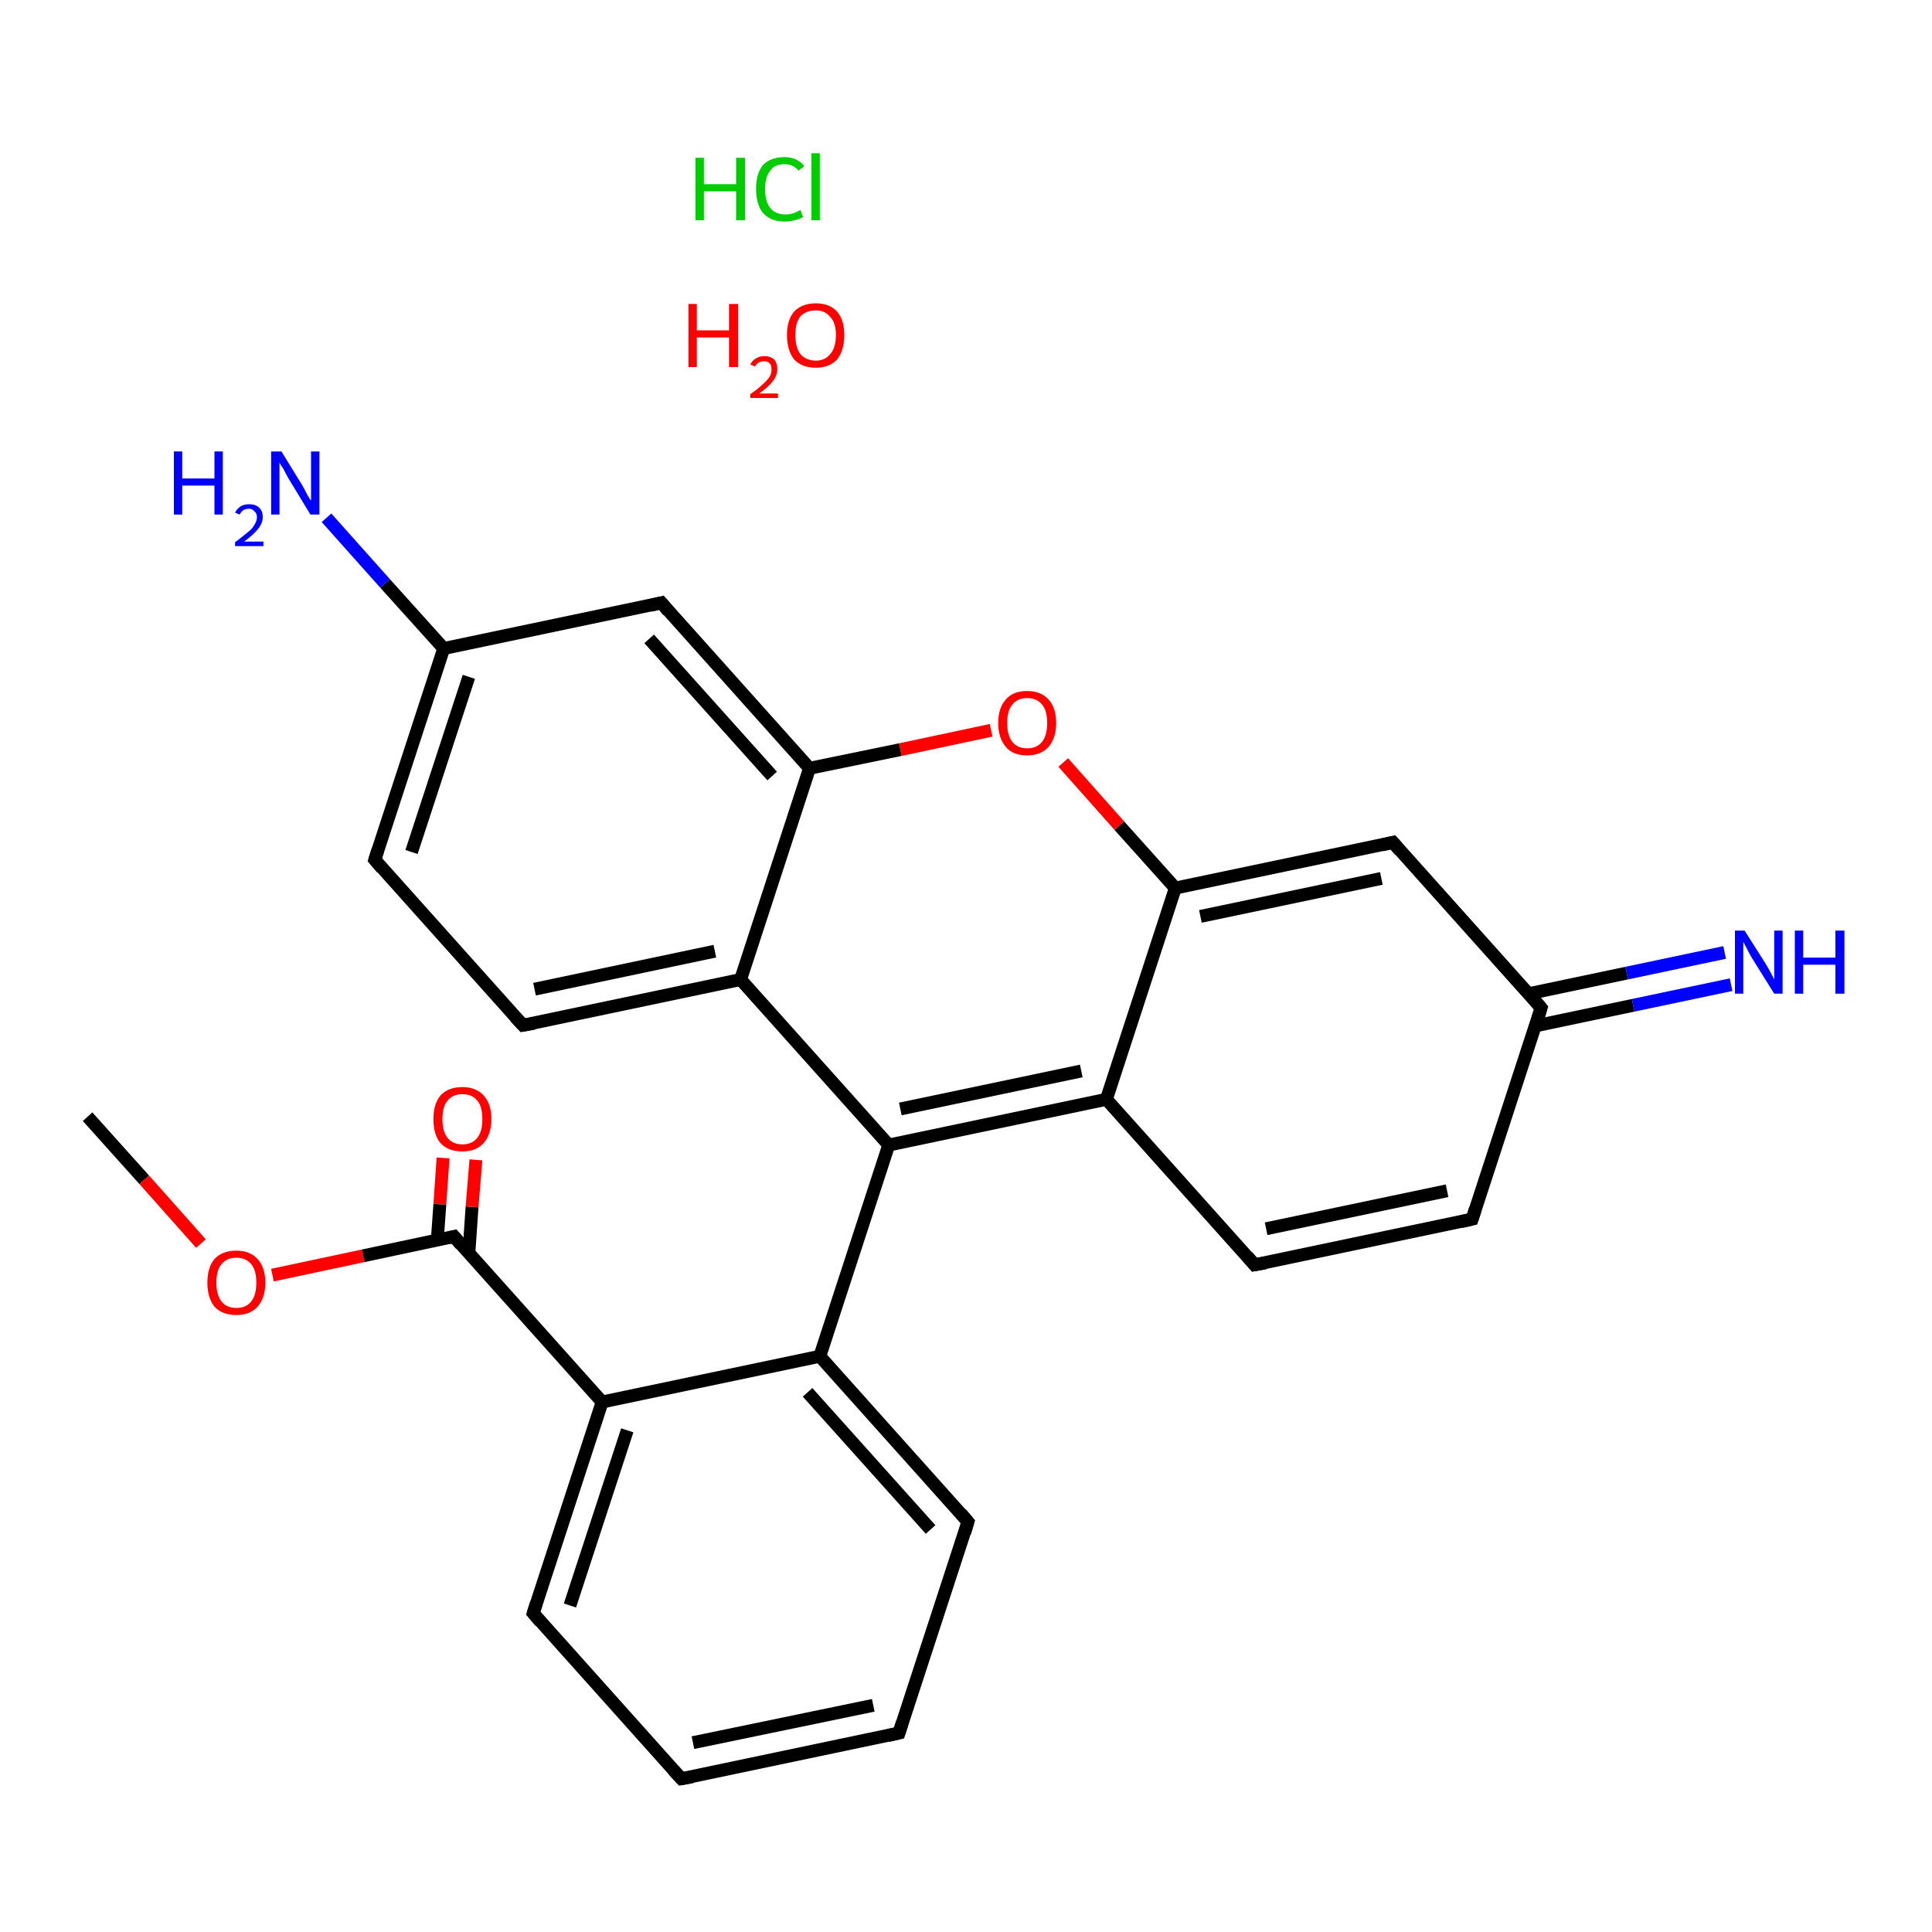 <?xml version='1.0' encoding='iso-8859-1'?>
<svg version='1.1' baseProfile='full'
              xmlns='http://www.w3.org/2000/svg'
                      xmlns:rdkit='http://www.rdkit.org/xml'
                      xmlns:xlink='http://www.w3.org/1999/xlink'
                  xml:space='preserve'
width='300px' height='300px' viewBox='0 0 300 300'>
<!-- END OF HEADER -->
<rect style='opacity:1.0;fill:#FFFFFF;stroke:none' width='300.0' height='300.0' x='0.0' y='0.0'> </rect>
<path class='bond-0 atom-0 atom-1' d='M 13.6,173.4 L 22.4,183.2' style='fill:none;fill-rule:evenodd;stroke:#000000;stroke-width:2.0px;stroke-linecap:butt;stroke-linejoin:miter;stroke-opacity:1' />
<path class='bond-0 atom-0 atom-1' d='M 22.4,183.2 L 31.2,193.1' style='fill:none;fill-rule:evenodd;stroke:#FF0000;stroke-width:2.0px;stroke-linecap:butt;stroke-linejoin:miter;stroke-opacity:1' />
<path class='bond-1 atom-1 atom-2' d='M 42.3,198.0 L 56.4,195.0' style='fill:none;fill-rule:evenodd;stroke:#FF0000;stroke-width:2.0px;stroke-linecap:butt;stroke-linejoin:miter;stroke-opacity:1' />
<path class='bond-1 atom-1 atom-2' d='M 56.4,195.0 L 70.5,192.0' style='fill:none;fill-rule:evenodd;stroke:#000000;stroke-width:2.0px;stroke-linecap:butt;stroke-linejoin:miter;stroke-opacity:1' />
<path class='bond-2 atom-2 atom-3' d='M 72.8,194.7 L 73.3,187.4' style='fill:none;fill-rule:evenodd;stroke:#000000;stroke-width:2.0px;stroke-linecap:butt;stroke-linejoin:miter;stroke-opacity:1' />
<path class='bond-2 atom-2 atom-3' d='M 73.3,187.4 L 73.9,180.1' style='fill:none;fill-rule:evenodd;stroke:#FF0000;stroke-width:2.0px;stroke-linecap:butt;stroke-linejoin:miter;stroke-opacity:1' />
<path class='bond-2 atom-2 atom-3' d='M 67.9,192.6 L 68.3,187.0' style='fill:none;fill-rule:evenodd;stroke:#000000;stroke-width:2.0px;stroke-linecap:butt;stroke-linejoin:miter;stroke-opacity:1' />
<path class='bond-2 atom-2 atom-3' d='M 68.3,187.0 L 68.8,179.8' style='fill:none;fill-rule:evenodd;stroke:#FF0000;stroke-width:2.0px;stroke-linecap:butt;stroke-linejoin:miter;stroke-opacity:1' />
<path class='bond-3 atom-2 atom-4' d='M 70.5,192.0 L 93.5,217.7' style='fill:none;fill-rule:evenodd;stroke:#000000;stroke-width:2.0px;stroke-linecap:butt;stroke-linejoin:miter;stroke-opacity:1' />
<path class='bond-4 atom-4 atom-5' d='M 93.5,217.7 L 82.8,250.5' style='fill:none;fill-rule:evenodd;stroke:#000000;stroke-width:2.0px;stroke-linecap:butt;stroke-linejoin:miter;stroke-opacity:1' />
<path class='bond-4 atom-4 atom-5' d='M 97.4,222.1 L 88.5,249.3' style='fill:none;fill-rule:evenodd;stroke:#000000;stroke-width:2.0px;stroke-linecap:butt;stroke-linejoin:miter;stroke-opacity:1' />
<path class='bond-5 atom-5 atom-6' d='M 82.8,250.5 L 105.8,276.2' style='fill:none;fill-rule:evenodd;stroke:#000000;stroke-width:2.0px;stroke-linecap:butt;stroke-linejoin:miter;stroke-opacity:1' />
<path class='bond-6 atom-6 atom-7' d='M 105.8,276.2 L 139.6,269.1' style='fill:none;fill-rule:evenodd;stroke:#000000;stroke-width:2.0px;stroke-linecap:butt;stroke-linejoin:miter;stroke-opacity:1' />
<path class='bond-6 atom-6 atom-7' d='M 107.6,270.6 L 135.6,264.8' style='fill:none;fill-rule:evenodd;stroke:#000000;stroke-width:2.0px;stroke-linecap:butt;stroke-linejoin:miter;stroke-opacity:1' />
<path class='bond-7 atom-7 atom-8' d='M 139.6,269.1 L 150.3,236.3' style='fill:none;fill-rule:evenodd;stroke:#000000;stroke-width:2.0px;stroke-linecap:butt;stroke-linejoin:miter;stroke-opacity:1' />
<path class='bond-8 atom-8 atom-9' d='M 150.3,236.3 L 127.3,210.6' style='fill:none;fill-rule:evenodd;stroke:#000000;stroke-width:2.0px;stroke-linecap:butt;stroke-linejoin:miter;stroke-opacity:1' />
<path class='bond-8 atom-8 atom-9' d='M 144.5,237.5 L 125.4,216.2' style='fill:none;fill-rule:evenodd;stroke:#000000;stroke-width:2.0px;stroke-linecap:butt;stroke-linejoin:miter;stroke-opacity:1' />
<path class='bond-9 atom-9 atom-10' d='M 127.3,210.6 L 138.0,177.8' style='fill:none;fill-rule:evenodd;stroke:#000000;stroke-width:2.0px;stroke-linecap:butt;stroke-linejoin:miter;stroke-opacity:1' />
<path class='bond-10 atom-10 atom-11' d='M 138.0,177.8 L 171.8,170.7' style='fill:none;fill-rule:evenodd;stroke:#000000;stroke-width:2.0px;stroke-linecap:butt;stroke-linejoin:miter;stroke-opacity:1' />
<path class='bond-10 atom-10 atom-11' d='M 139.8,172.2 L 167.9,166.3' style='fill:none;fill-rule:evenodd;stroke:#000000;stroke-width:2.0px;stroke-linecap:butt;stroke-linejoin:miter;stroke-opacity:1' />
<path class='bond-11 atom-11 atom-12' d='M 171.8,170.7 L 194.8,196.4' style='fill:none;fill-rule:evenodd;stroke:#000000;stroke-width:2.0px;stroke-linecap:butt;stroke-linejoin:miter;stroke-opacity:1' />
<path class='bond-12 atom-12 atom-13' d='M 194.8,196.4 L 228.6,189.3' style='fill:none;fill-rule:evenodd;stroke:#000000;stroke-width:2.0px;stroke-linecap:butt;stroke-linejoin:miter;stroke-opacity:1' />
<path class='bond-12 atom-12 atom-13' d='M 196.6,190.8 L 224.7,184.9' style='fill:none;fill-rule:evenodd;stroke:#000000;stroke-width:2.0px;stroke-linecap:butt;stroke-linejoin:miter;stroke-opacity:1' />
<path class='bond-13 atom-13 atom-14' d='M 228.6,189.3 L 239.3,156.5' style='fill:none;fill-rule:evenodd;stroke:#000000;stroke-width:2.0px;stroke-linecap:butt;stroke-linejoin:miter;stroke-opacity:1' />
<path class='bond-14 atom-14 atom-15' d='M 238.4,159.3 L 253.6,156.1' style='fill:none;fill-rule:evenodd;stroke:#000000;stroke-width:2.0px;stroke-linecap:butt;stroke-linejoin:miter;stroke-opacity:1' />
<path class='bond-14 atom-14 atom-15' d='M 253.6,156.1 L 268.8,152.9' style='fill:none;fill-rule:evenodd;stroke:#0000FF;stroke-width:2.0px;stroke-linecap:butt;stroke-linejoin:miter;stroke-opacity:1' />
<path class='bond-14 atom-14 atom-15' d='M 237.4,154.3 L 252.6,151.1' style='fill:none;fill-rule:evenodd;stroke:#000000;stroke-width:2.0px;stroke-linecap:butt;stroke-linejoin:miter;stroke-opacity:1' />
<path class='bond-14 atom-14 atom-15' d='M 252.6,151.1 L 267.8,147.9' style='fill:none;fill-rule:evenodd;stroke:#0000FF;stroke-width:2.0px;stroke-linecap:butt;stroke-linejoin:miter;stroke-opacity:1' />
<path class='bond-15 atom-14 atom-16' d='M 239.3,156.5 L 216.3,130.8' style='fill:none;fill-rule:evenodd;stroke:#000000;stroke-width:2.0px;stroke-linecap:butt;stroke-linejoin:miter;stroke-opacity:1' />
<path class='bond-16 atom-16 atom-17' d='M 216.3,130.8 L 182.5,137.9' style='fill:none;fill-rule:evenodd;stroke:#000000;stroke-width:2.0px;stroke-linecap:butt;stroke-linejoin:miter;stroke-opacity:1' />
<path class='bond-16 atom-16 atom-17' d='M 214.5,136.4 L 186.4,142.3' style='fill:none;fill-rule:evenodd;stroke:#000000;stroke-width:2.0px;stroke-linecap:butt;stroke-linejoin:miter;stroke-opacity:1' />
<path class='bond-17 atom-17 atom-18' d='M 182.5,137.9 L 173.8,128.2' style='fill:none;fill-rule:evenodd;stroke:#000000;stroke-width:2.0px;stroke-linecap:butt;stroke-linejoin:miter;stroke-opacity:1' />
<path class='bond-17 atom-17 atom-18' d='M 173.8,128.2 L 165.1,118.4' style='fill:none;fill-rule:evenodd;stroke:#FF0000;stroke-width:2.0px;stroke-linecap:butt;stroke-linejoin:miter;stroke-opacity:1' />
<path class='bond-18 atom-18 atom-19' d='M 153.9,113.4 L 139.8,116.4' style='fill:none;fill-rule:evenodd;stroke:#FF0000;stroke-width:2.0px;stroke-linecap:butt;stroke-linejoin:miter;stroke-opacity:1' />
<path class='bond-18 atom-18 atom-19' d='M 139.8,116.4 L 125.7,119.3' style='fill:none;fill-rule:evenodd;stroke:#000000;stroke-width:2.0px;stroke-linecap:butt;stroke-linejoin:miter;stroke-opacity:1' />
<path class='bond-19 atom-19 atom-20' d='M 125.7,119.3 L 102.7,93.6' style='fill:none;fill-rule:evenodd;stroke:#000000;stroke-width:2.0px;stroke-linecap:butt;stroke-linejoin:miter;stroke-opacity:1' />
<path class='bond-19 atom-19 atom-20' d='M 119.9,120.5 L 100.8,99.2' style='fill:none;fill-rule:evenodd;stroke:#000000;stroke-width:2.0px;stroke-linecap:butt;stroke-linejoin:miter;stroke-opacity:1' />
<path class='bond-20 atom-20 atom-21' d='M 102.7,93.6 L 68.9,100.7' style='fill:none;fill-rule:evenodd;stroke:#000000;stroke-width:2.0px;stroke-linecap:butt;stroke-linejoin:miter;stroke-opacity:1' />
<path class='bond-21 atom-21 atom-22' d='M 68.9,100.7 L 59.8,90.6' style='fill:none;fill-rule:evenodd;stroke:#000000;stroke-width:2.0px;stroke-linecap:butt;stroke-linejoin:miter;stroke-opacity:1' />
<path class='bond-21 atom-21 atom-22' d='M 59.8,90.6 L 50.7,80.4' style='fill:none;fill-rule:evenodd;stroke:#0000FF;stroke-width:2.0px;stroke-linecap:butt;stroke-linejoin:miter;stroke-opacity:1' />
<path class='bond-22 atom-21 atom-23' d='M 68.9,100.7 L 58.2,133.5' style='fill:none;fill-rule:evenodd;stroke:#000000;stroke-width:2.0px;stroke-linecap:butt;stroke-linejoin:miter;stroke-opacity:1' />
<path class='bond-22 atom-21 atom-23' d='M 72.8,105.1 L 63.9,132.3' style='fill:none;fill-rule:evenodd;stroke:#000000;stroke-width:2.0px;stroke-linecap:butt;stroke-linejoin:miter;stroke-opacity:1' />
<path class='bond-23 atom-23 atom-24' d='M 58.2,133.5 L 81.2,159.2' style='fill:none;fill-rule:evenodd;stroke:#000000;stroke-width:2.0px;stroke-linecap:butt;stroke-linejoin:miter;stroke-opacity:1' />
<path class='bond-24 atom-24 atom-25' d='M 81.2,159.2 L 115.0,152.1' style='fill:none;fill-rule:evenodd;stroke:#000000;stroke-width:2.0px;stroke-linecap:butt;stroke-linejoin:miter;stroke-opacity:1' />
<path class='bond-24 atom-24 atom-25' d='M 83.0,153.6 L 111.0,147.7' style='fill:none;fill-rule:evenodd;stroke:#000000;stroke-width:2.0px;stroke-linecap:butt;stroke-linejoin:miter;stroke-opacity:1' />
<path class='bond-25 atom-9 atom-4' d='M 127.3,210.6 L 93.5,217.7' style='fill:none;fill-rule:evenodd;stroke:#000000;stroke-width:2.0px;stroke-linecap:butt;stroke-linejoin:miter;stroke-opacity:1' />
<path class='bond-26 atom-25 atom-10' d='M 115.0,152.1 L 138.0,177.8' style='fill:none;fill-rule:evenodd;stroke:#000000;stroke-width:2.0px;stroke-linecap:butt;stroke-linejoin:miter;stroke-opacity:1' />
<path class='bond-27 atom-17 atom-11' d='M 182.5,137.9 L 171.8,170.7' style='fill:none;fill-rule:evenodd;stroke:#000000;stroke-width:2.0px;stroke-linecap:butt;stroke-linejoin:miter;stroke-opacity:1' />
<path class='bond-28 atom-25 atom-19' d='M 115.0,152.1 L 125.7,119.3' style='fill:none;fill-rule:evenodd;stroke:#000000;stroke-width:2.0px;stroke-linecap:butt;stroke-linejoin:miter;stroke-opacity:1' />
<path d='M 69.7,192.2 L 70.5,192.0 L 71.6,193.3' style='fill:none;stroke:#000000;stroke-width:2.0px;stroke-linecap:butt;stroke-linejoin:miter;stroke-opacity:1;' />
<path d='M 83.3,248.9 L 82.8,250.5 L 83.9,251.8' style='fill:none;stroke:#000000;stroke-width:2.0px;stroke-linecap:butt;stroke-linejoin:miter;stroke-opacity:1;' />
<path d='M 104.6,274.9 L 105.8,276.2 L 107.5,275.9' style='fill:none;stroke:#000000;stroke-width:2.0px;stroke-linecap:butt;stroke-linejoin:miter;stroke-opacity:1;' />
<path d='M 137.9,269.5 L 139.6,269.1 L 140.1,267.5' style='fill:none;stroke:#000000;stroke-width:2.0px;stroke-linecap:butt;stroke-linejoin:miter;stroke-opacity:1;' />
<path d='M 149.8,238.0 L 150.3,236.3 L 149.2,235.0' style='fill:none;stroke:#000000;stroke-width:2.0px;stroke-linecap:butt;stroke-linejoin:miter;stroke-opacity:1;' />
<path d='M 193.7,195.1 L 194.8,196.4 L 196.5,196.1' style='fill:none;stroke:#000000;stroke-width:2.0px;stroke-linecap:butt;stroke-linejoin:miter;stroke-opacity:1;' />
<path d='M 226.9,189.7 L 228.6,189.3 L 229.1,187.7' style='fill:none;stroke:#000000;stroke-width:2.0px;stroke-linecap:butt;stroke-linejoin:miter;stroke-opacity:1;' />
<path d='M 238.8,158.2 L 239.3,156.5 L 238.2,155.2' style='fill:none;stroke:#000000;stroke-width:2.0px;stroke-linecap:butt;stroke-linejoin:miter;stroke-opacity:1;' />
<path d='M 217.4,132.1 L 216.3,130.8 L 214.6,131.2' style='fill:none;stroke:#000000;stroke-width:2.0px;stroke-linecap:butt;stroke-linejoin:miter;stroke-opacity:1;' />
<path d='M 103.8,94.9 L 102.7,93.6 L 101.0,94.0' style='fill:none;stroke:#000000;stroke-width:2.0px;stroke-linecap:butt;stroke-linejoin:miter;stroke-opacity:1;' />
<path d='M 58.7,131.9 L 58.2,133.5 L 59.3,134.8' style='fill:none;stroke:#000000;stroke-width:2.0px;stroke-linecap:butt;stroke-linejoin:miter;stroke-opacity:1;' />
<path d='M 80.0,157.9 L 81.2,159.2 L 82.9,158.9' style='fill:none;stroke:#000000;stroke-width:2.0px;stroke-linecap:butt;stroke-linejoin:miter;stroke-opacity:1;' />
<path class='atom-1' d='M 32.2 199.2
Q 32.2 196.8, 33.3 195.5
Q 34.5 194.2, 36.7 194.2
Q 38.8 194.2, 40.0 195.5
Q 41.2 196.8, 41.2 199.2
Q 41.2 201.5, 40.0 202.9
Q 38.8 204.2, 36.7 204.2
Q 34.5 204.2, 33.3 202.9
Q 32.2 201.5, 32.2 199.2
M 36.7 203.1
Q 38.2 203.1, 39.0 202.1
Q 39.8 201.1, 39.8 199.2
Q 39.8 197.2, 39.0 196.3
Q 38.2 195.3, 36.7 195.3
Q 35.2 195.3, 34.4 196.3
Q 33.6 197.2, 33.6 199.2
Q 33.6 201.1, 34.4 202.1
Q 35.2 203.1, 36.7 203.1
' fill='#FF0000'/>
<path class='atom-3' d='M 67.3 173.8
Q 67.3 171.4, 68.4 170.1
Q 69.6 168.8, 71.8 168.8
Q 73.9 168.8, 75.1 170.1
Q 76.3 171.4, 76.3 173.8
Q 76.3 176.1, 75.1 177.5
Q 73.9 178.8, 71.8 178.8
Q 69.6 178.8, 68.4 177.5
Q 67.3 176.2, 67.3 173.8
M 71.8 177.7
Q 73.3 177.7, 74.1 176.7
Q 74.9 175.7, 74.9 173.8
Q 74.9 171.8, 74.1 170.9
Q 73.3 169.9, 71.8 169.9
Q 70.3 169.9, 69.5 170.9
Q 68.7 171.8, 68.7 173.8
Q 68.7 175.7, 69.5 176.7
Q 70.3 177.7, 71.8 177.7
' fill='#FF0000'/>
<path class='atom-15' d='M 270.9 144.5
L 274.2 149.7
Q 274.5 150.2, 275.0 151.1
Q 275.5 152.1, 275.5 152.1
L 275.5 144.5
L 276.8 144.5
L 276.8 154.3
L 275.5 154.3
L 272.0 148.7
Q 271.6 148.0, 271.2 147.2
Q 270.8 146.5, 270.7 146.2
L 270.7 154.3
L 269.4 154.3
L 269.4 144.5
L 270.9 144.5
' fill='#0000FF'/>
<path class='atom-15' d='M 278.7 144.5
L 280.0 144.5
L 280.0 148.7
L 285.0 148.7
L 285.0 144.5
L 286.4 144.5
L 286.4 154.3
L 285.0 154.3
L 285.0 149.8
L 280.0 149.8
L 280.0 154.3
L 278.7 154.3
L 278.7 144.5
' fill='#0000FF'/>
<path class='atom-18' d='M 155.0 112.3
Q 155.0 109.9, 156.2 108.6
Q 157.3 107.3, 159.5 107.3
Q 161.6 107.3, 162.8 108.6
Q 164.0 109.9, 164.0 112.3
Q 164.0 114.6, 162.8 116.0
Q 161.6 117.3, 159.5 117.3
Q 157.3 117.3, 156.2 116.0
Q 155.0 114.6, 155.0 112.3
M 159.5 116.2
Q 161.0 116.2, 161.8 115.2
Q 162.6 114.2, 162.6 112.3
Q 162.6 110.3, 161.8 109.4
Q 161.0 108.4, 159.5 108.4
Q 158.0 108.4, 157.2 109.4
Q 156.4 110.3, 156.4 112.3
Q 156.4 114.2, 157.2 115.2
Q 158.0 116.2, 159.5 116.2
' fill='#FF0000'/>
<path class='atom-22' d='M 27.0 70.1
L 28.3 70.1
L 28.3 74.3
L 33.3 74.3
L 33.3 70.1
L 34.6 70.1
L 34.6 79.9
L 33.3 79.9
L 33.3 75.4
L 28.3 75.4
L 28.3 79.9
L 27.0 79.9
L 27.0 70.1
' fill='#0000FF'/>
<path class='atom-22' d='M 36.5 79.6
Q 36.8 79.0, 37.4 78.6
Q 37.9 78.3, 38.7 78.3
Q 39.7 78.3, 40.2 78.8
Q 40.8 79.3, 40.8 80.3
Q 40.8 81.2, 40.1 82.1
Q 39.4 83.0, 37.9 84.1
L 40.9 84.1
L 40.9 84.8
L 36.5 84.8
L 36.5 84.2
Q 37.7 83.3, 38.4 82.7
Q 39.2 82.1, 39.5 81.5
Q 39.9 80.9, 39.9 80.3
Q 39.9 79.7, 39.5 79.4
Q 39.2 79.0, 38.7 79.0
Q 38.2 79.0, 37.8 79.2
Q 37.5 79.4, 37.2 79.9
L 36.5 79.6
' fill='#0000FF'/>
<path class='atom-22' d='M 43.7 70.1
L 46.9 75.3
Q 47.2 75.8, 47.7 76.8
Q 48.2 77.7, 48.3 77.7
L 48.3 70.1
L 49.6 70.1
L 49.6 79.9
L 48.2 79.9
L 44.8 74.3
Q 44.4 73.6, 44.0 72.8
Q 43.5 72.1, 43.4 71.8
L 43.4 79.9
L 42.1 79.9
L 42.1 70.1
L 43.7 70.1
' fill='#0000FF'/>
<path class='atom-26' d='M 108.0 24.5
L 109.3 24.5
L 109.3 28.6
L 114.3 28.6
L 114.3 24.5
L 115.7 24.5
L 115.7 34.2
L 114.3 34.2
L 114.3 29.7
L 109.3 29.7
L 109.3 34.2
L 108.0 34.2
L 108.0 24.5
' fill='#00CC00'/>
<path class='atom-26' d='M 117.4 29.3
Q 117.4 26.9, 118.5 25.6
Q 119.7 24.4, 121.8 24.4
Q 123.8 24.4, 124.9 25.8
L 124.0 26.5
Q 123.2 25.5, 121.8 25.5
Q 120.3 25.5, 119.6 26.5
Q 118.8 27.5, 118.8 29.3
Q 118.8 31.3, 119.6 32.3
Q 120.4 33.3, 122.0 33.3
Q 123.1 33.3, 124.3 32.6
L 124.7 33.7
Q 124.2 34.0, 123.4 34.2
Q 122.6 34.4, 121.8 34.4
Q 119.7 34.4, 118.5 33.1
Q 117.4 31.8, 117.4 29.3
' fill='#00CC00'/>
<path class='atom-26' d='M 126.0 23.8
L 127.3 23.8
L 127.3 34.2
L 126.0 34.2
L 126.0 23.8
' fill='#00CC00'/>
<path class='atom-27' d='M 106.9 47.2
L 108.2 47.2
L 108.2 51.3
L 113.2 51.3
L 113.2 47.2
L 114.6 47.2
L 114.6 57.0
L 113.2 57.0
L 113.2 52.4
L 108.2 52.4
L 108.2 57.0
L 106.9 57.0
L 106.9 47.2
' fill='#FF0000'/>
<path class='atom-27' d='M 116.5 56.6
Q 116.8 56.0, 117.3 55.7
Q 117.9 55.3, 118.7 55.3
Q 119.6 55.3, 120.2 55.8
Q 120.7 56.4, 120.7 57.3
Q 120.7 58.3, 120.0 59.2
Q 119.3 60.1, 117.9 61.1
L 120.8 61.1
L 120.8 61.8
L 116.5 61.8
L 116.5 61.2
Q 117.7 60.4, 118.4 59.7
Q 119.1 59.1, 119.5 58.5
Q 119.8 58.0, 119.8 57.4
Q 119.8 56.7, 119.5 56.4
Q 119.2 56.1, 118.7 56.1
Q 118.2 56.1, 117.8 56.3
Q 117.5 56.5, 117.2 56.9
L 116.5 56.6
' fill='#FF0000'/>
<path class='atom-27' d='M 122.2 52.0
Q 122.2 49.7, 123.3 48.4
Q 124.5 47.1, 126.7 47.1
Q 128.8 47.1, 130.0 48.4
Q 131.1 49.7, 131.1 52.0
Q 131.1 54.4, 130.0 55.8
Q 128.8 57.1, 126.7 57.1
Q 124.5 57.1, 123.3 55.8
Q 122.2 54.4, 122.2 52.0
M 126.7 56.0
Q 128.1 56.0, 128.9 55.0
Q 129.8 54.0, 129.8 52.0
Q 129.8 50.1, 128.9 49.2
Q 128.1 48.2, 126.7 48.2
Q 125.2 48.2, 124.3 49.1
Q 123.5 50.1, 123.5 52.0
Q 123.5 54.0, 124.3 55.0
Q 125.2 56.0, 126.7 56.0
' fill='#FF0000'/>
</svg>

